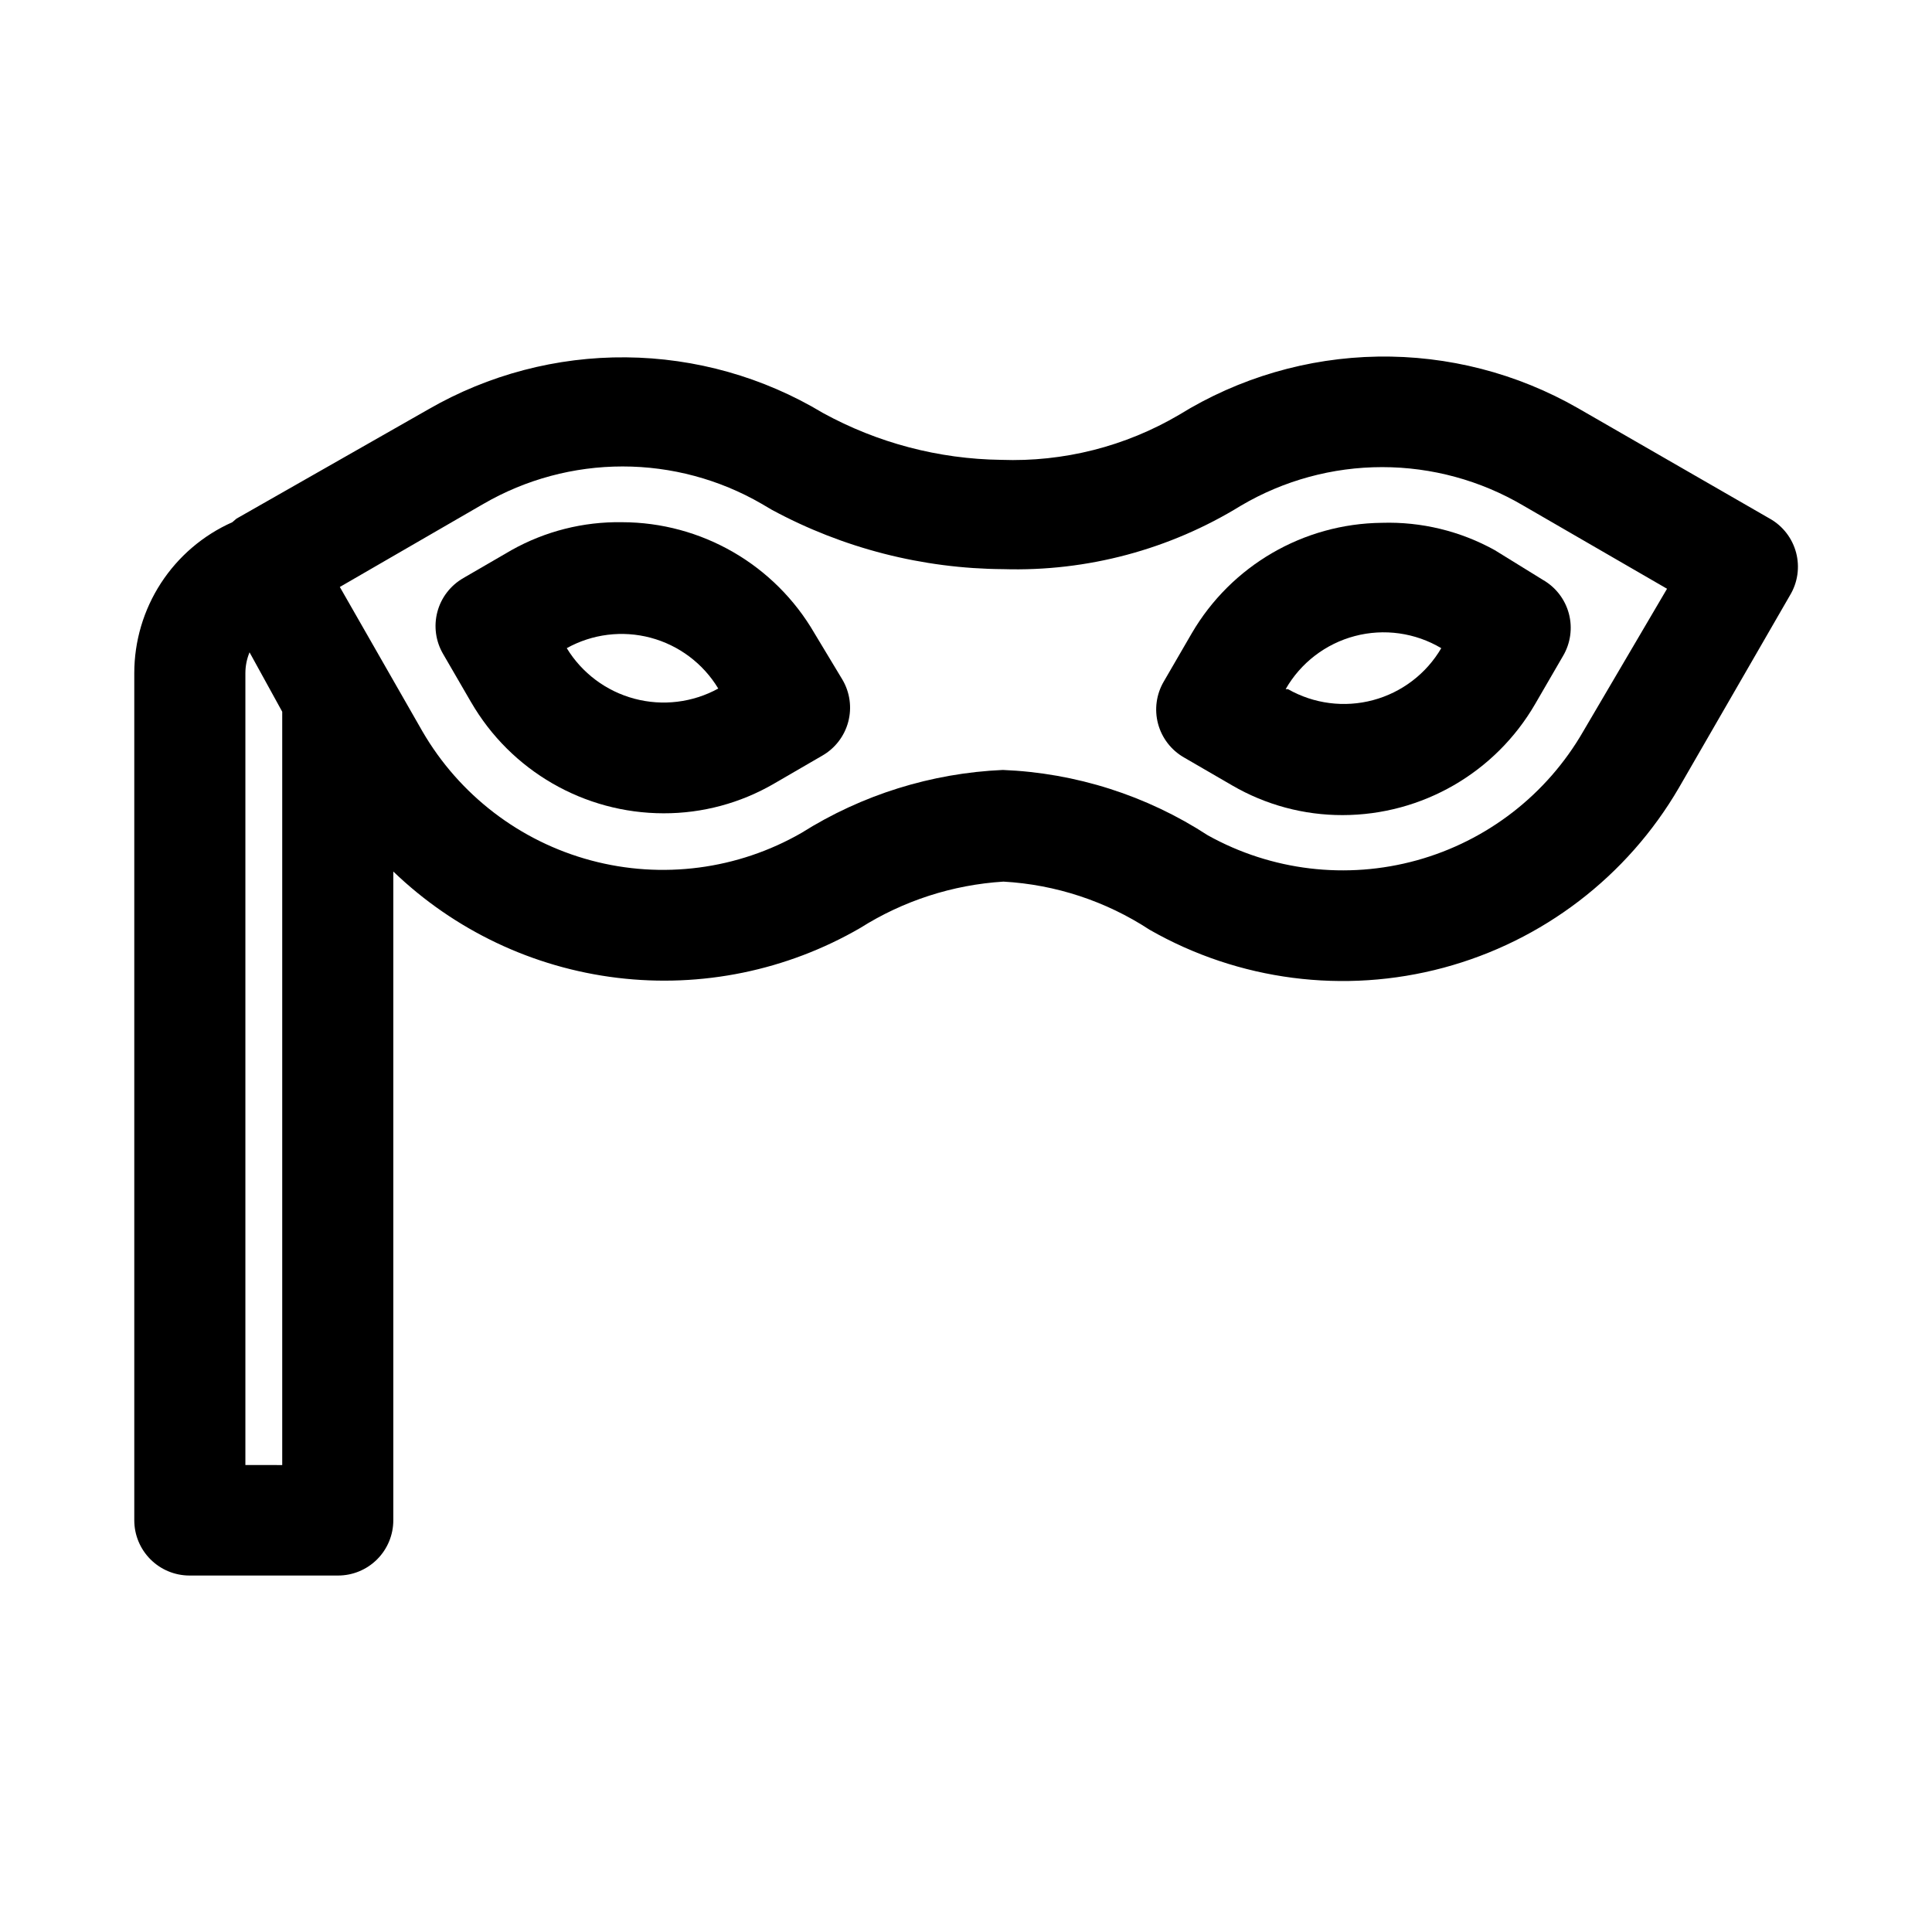 <?xml version="1.0" encoding="UTF-8"?>
<!-- The Best Svg Icon site in the world: iconSvg.co, Visit us! https://iconsvg.co -->
<svg fill="#000000" width="800px" height="800px" version="1.1" viewBox="144 144 512 512" xmlns="http://www.w3.org/2000/svg">
 <g>
  <path d="m359.85 311.83c-10.547-18.199-29.977-29.414-51.012-29.441-10.242-0.168-20.348 2.387-29.285 7.398l-12.754 7.398 0.004 0.004c-3.402 1.941-5.887 5.168-6.891 8.953-1.008 3.789-0.453 7.82 1.535 11.199l7.398 12.754 0.004-0.004c10.543 18.199 29.977 29.418 51.008 29.441 10.289 0.023 20.398-2.695 29.285-7.871l12.754-7.398c3.402-1.945 5.887-5.172 6.891-8.957 1.008-3.789 0.453-7.82-1.539-11.195zm-65.652 3.938c6.773-3.766 14.746-4.754 22.234-2.758 7.488 2 13.91 6.824 17.914 13.461-6.785 3.727-14.746 4.691-22.223 2.695-7.477-1.992-13.898-6.793-17.926-13.398z"/>
  <path d="m510.21 282.55c-20.777 0.219-39.91 11.34-50.383 29.285l-7.398 12.754c-1.988 3.375-2.543 7.406-1.539 11.195 1.008 3.785 3.488 7.012 6.891 8.957l12.754 7.398c8.891 5.176 18.996 7.894 29.285 7.871 21.035-0.027 40.465-11.242 51.012-29.441l7.398-12.754v0.004c1.988-3.379 2.543-7.41 1.539-11.199-1.008-3.785-3.488-7.012-6.891-8.953l-12.754-7.875c-9.137-5.066-19.473-7.566-29.914-7.242zm-25.504 44.082v0.004c3.981-6.965 10.59-12.035 18.348-14.078 7.754-2.043 16.004-0.883 22.898 3.215-3.977 6.789-10.473 11.738-18.078 13.77-7.602 2.035-15.703 0.988-22.539-2.906z"/>
  <path d="m613.02 281.45-50.852-29.285c-16.137-9.246-34.469-13.969-53.062-13.664-18.594 0.305-36.762 5.625-52.582 15.398-14.277 8.418-30.668 12.57-47.23 11.965-16.527-0.211-32.746-4.481-47.234-12.438-15.754-9.477-33.758-14.562-52.141-14.727-18.383-0.168-36.477 4.594-52.398 13.781l-50.855 28.969-1.102 0.945c-7.731 3.441-14.301 9.047-18.914 16.145-4.609 7.098-7.062 15.383-7.062 23.844v224.51c0 3.883 1.543 7.606 4.289 10.352 2.746 2.746 6.469 4.289 10.352 4.289h39.359c3.887 0 7.609-1.543 10.355-4.289 2.746-2.746 4.289-6.469 4.289-10.352v-171.93c16.207 15.586 37.047 25.477 59.371 28.172 22.324 2.699 44.922-1.938 64.375-13.215 11.418-7.211 24.465-11.438 37.945-12.281 13.805 0.777 27.164 5.176 38.73 12.754 23.617 13.5 51.613 17.117 77.887 10.07 26.273-7.047 48.699-24.191 62.391-47.699l29.441-51.012c2.043-3.387 2.625-7.457 1.617-11.285-1.008-3.824-3.523-7.082-6.969-9.023zm-403.99 250.8v-209.87c0.004-1.891 0.379-3.762 1.102-5.508l8.66 15.742v199.64zm354.55-194.44c-9.637 16.746-25.48 29.023-44.102 34.18-18.621 5.156-38.52 2.777-55.398-6.625-16.219-10.555-34.984-16.539-54.316-17.32-18.941 0.832-37.336 6.582-53.375 16.688-16.898 9.711-36.957 12.332-55.781 7.285-18.828-5.047-34.887-17.348-44.664-34.207l-21.887-38.258 38.102-22.043v0.004c11.195-6.484 23.906-9.898 36.84-9.898 12.938 0 25.648 3.414 36.844 9.898l2.676 1.574c18.863 10.207 39.953 15.613 61.402 15.742 22.188 0.664 44.082-5.195 62.977-16.848 11.328-6.672 24.242-10.191 37.391-10.191 13.152 0 26.062 3.519 37.391 10.191l38.102 22.043z"/>
 </g>
</svg>